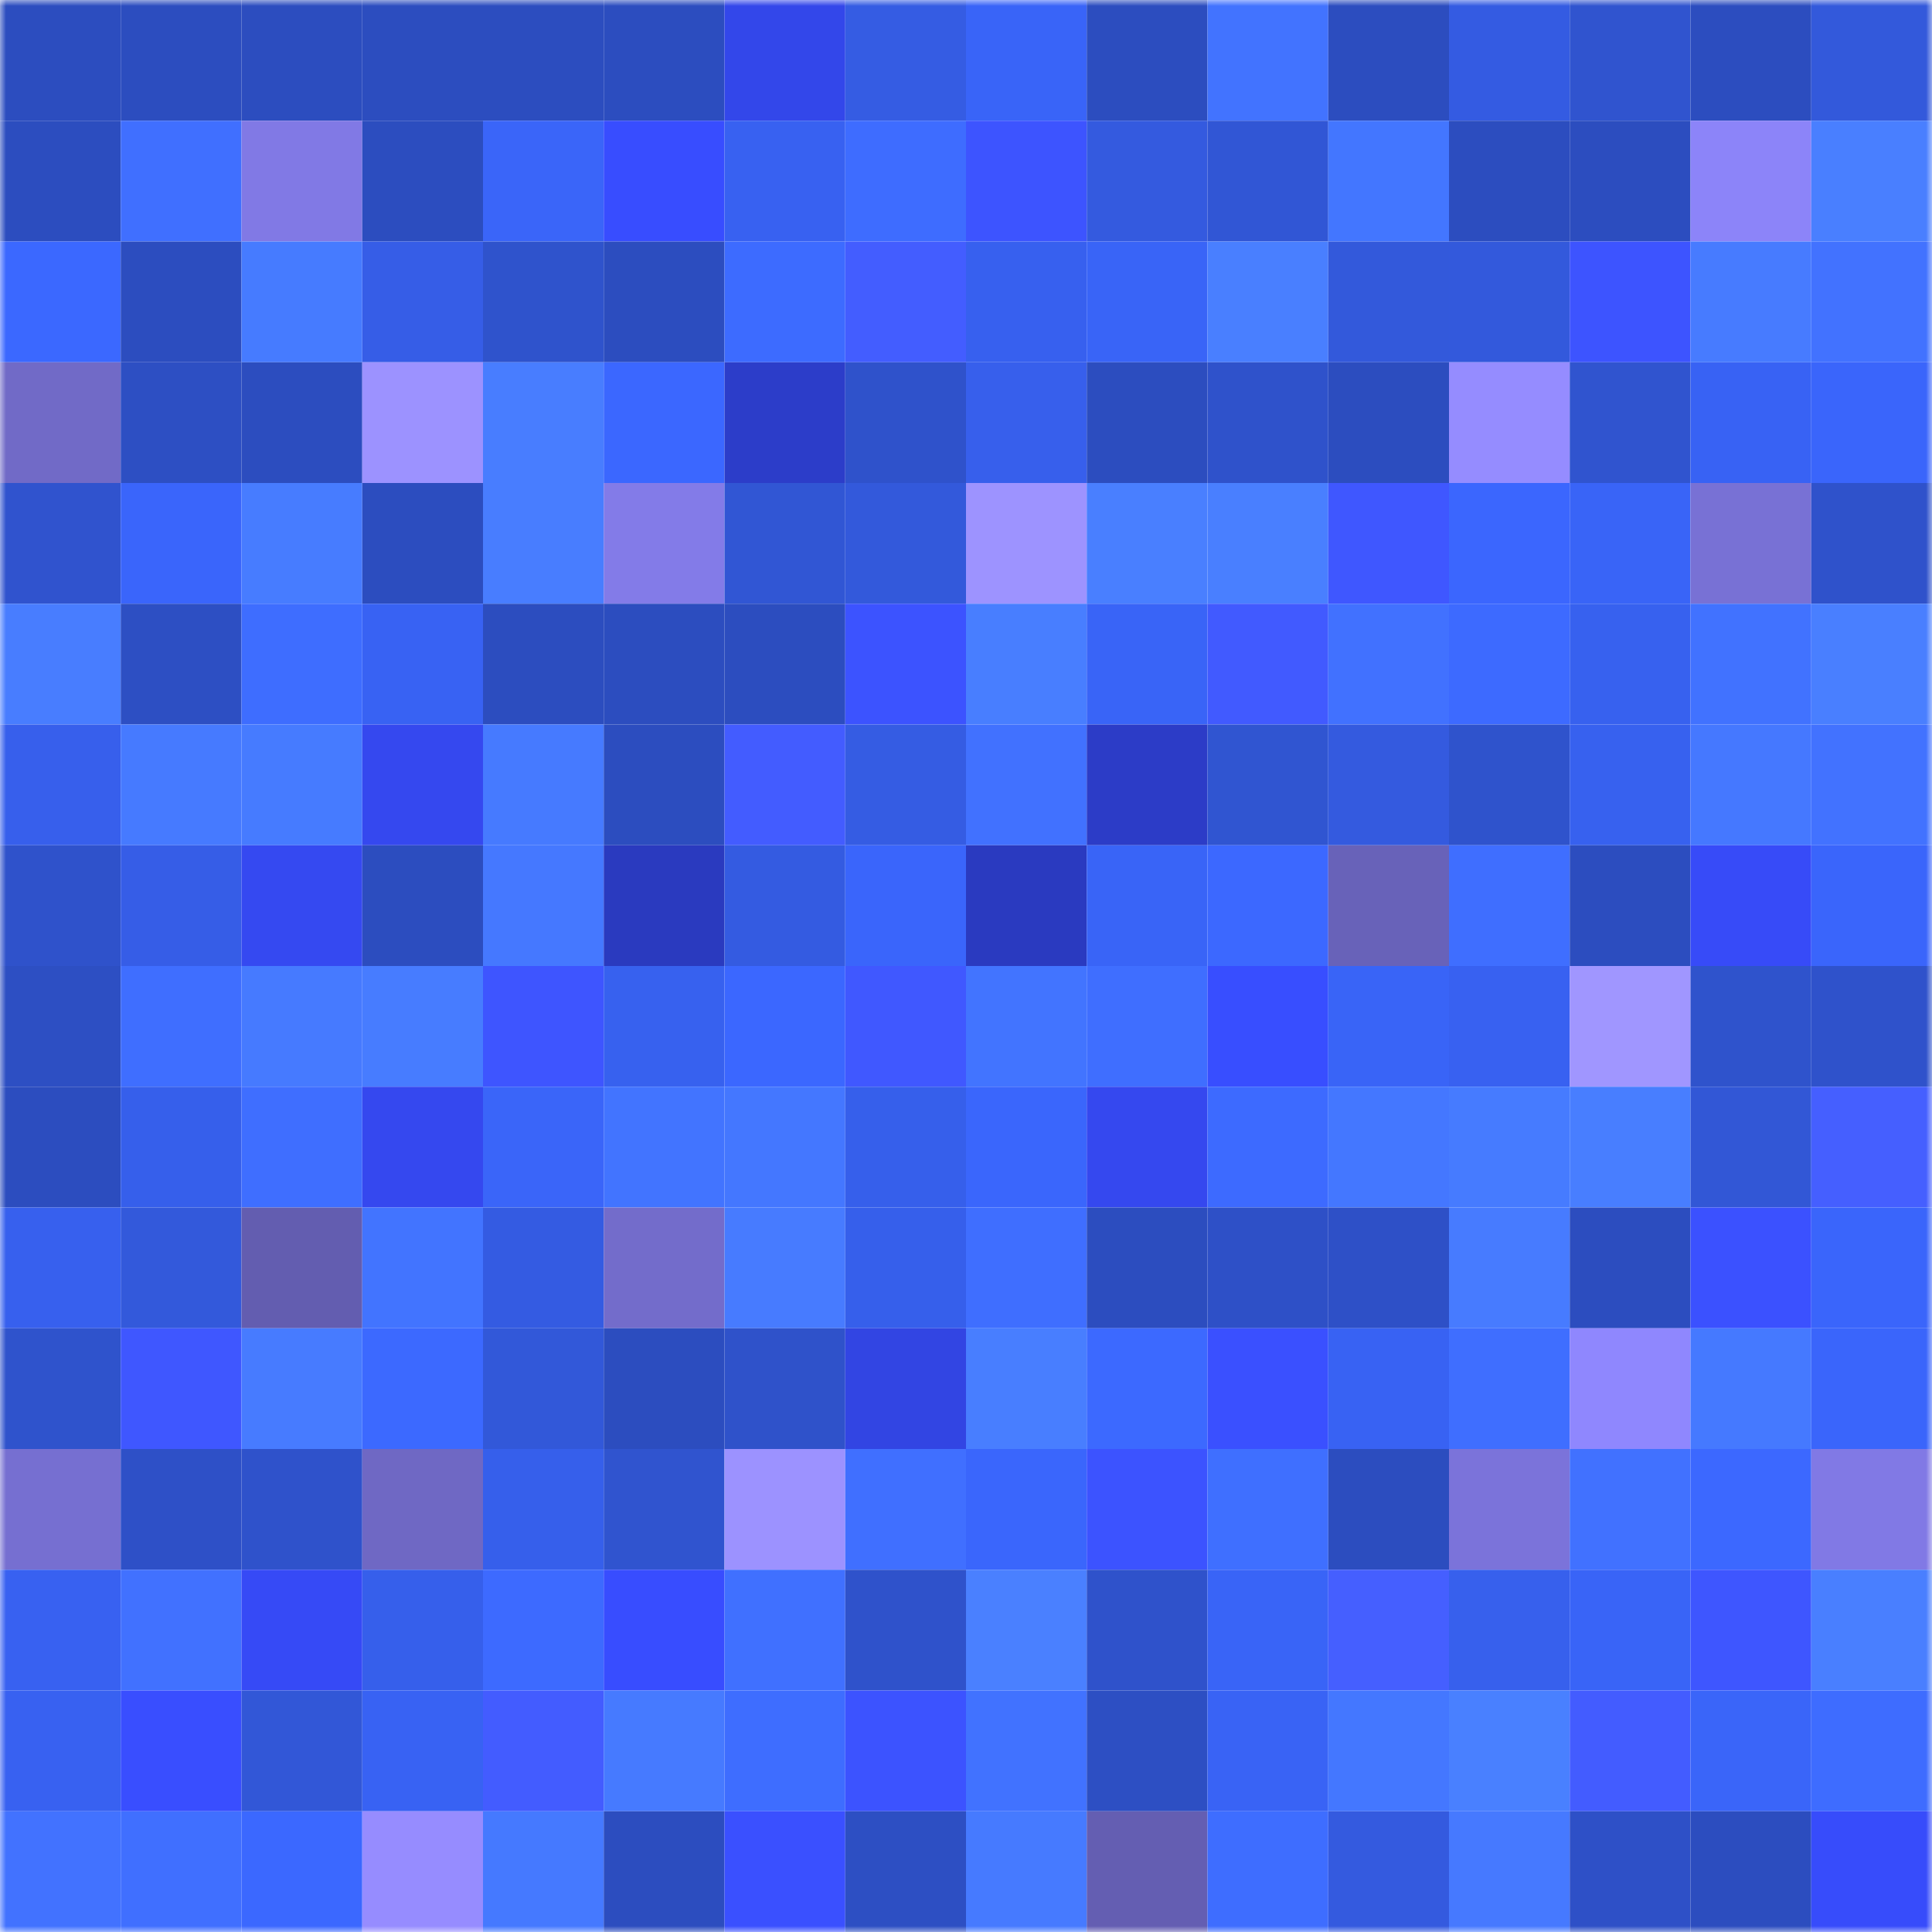 <svg viewBox="0 0 160 160" fill="none" role="img" xmlns="http://www.w3.org/2000/svg" width="240" height="240" name="basenames%2Cnonom.base.eth"><mask id="596362380" mask-type="alpha" maskUnits="userSpaceOnUse" x="0" y="0" width="160" height="160"><rect width="160" height="160" fill="#FFFFFF"></rect></mask><g mask="url(#596362380)"><rect x="0" y="0" width="10" height="10" fill="#2c4dbf"></rect><rect x="10" y="0" width="10" height="10" fill="#2c4dbf"></rect><rect x="20" y="0" width="10" height="10" fill="#2c4dbf"></rect><rect x="30" y="0" width="10" height="10" fill="#2c4dbf"></rect><rect x="40" y="0" width="10" height="10" fill="#2c4dbf"></rect><rect x="50" y="0" width="10" height="10" fill="#2c4dbf"></rect><rect x="60" y="0" width="10" height="10" fill="#3347ea"></rect><rect x="70" y="0" width="10" height="10" fill="#355ce3"></rect><rect x="80" y="0" width="10" height="10" fill="#3964f8"></rect><rect x="90" y="0" width="10" height="10" fill="#2c4dbf"></rect><rect x="100" y="0" width="10" height="10" fill="#4273ff"></rect><rect x="110" y="0" width="10" height="10" fill="#2c4dbf"></rect><rect x="120" y="0" width="10" height="10" fill="#345be2"></rect><rect x="130" y="0" width="10" height="10" fill="#3054cf"></rect><rect x="140" y="0" width="10" height="10" fill="#2c4dbf"></rect><rect x="150" y="0" width="10" height="10" fill="#3359db"></rect><rect x="0" y="10" width="10" height="10" fill="#2c4dbf"></rect><rect x="10" y="10" width="10" height="10" fill="#406fff"></rect><rect x="20" y="10" width="10" height="10" fill="#8179e5"></rect><rect x="30" y="10" width="10" height="10" fill="#2c4dbf"></rect><rect x="40" y="10" width="10" height="10" fill="#3a65f9"></rect><rect x="50" y="10" width="10" height="10" fill="#384dff"></rect><rect x="60" y="10" width="10" height="10" fill="#3861f1"></rect><rect x="70" y="10" width="10" height="10" fill="#3e6cff"></rect><rect x="80" y="10" width="10" height="10" fill="#3d54ff"></rect><rect x="90" y="10" width="10" height="10" fill="#345adf"></rect><rect x="100" y="10" width="10" height="10" fill="#3156d5"></rect><rect x="110" y="10" width="10" height="10" fill="#4376ff"></rect><rect x="120" y="10" width="10" height="10" fill="#2c4dbf"></rect><rect x="130" y="10" width="10" height="10" fill="#2c4dbf"></rect><rect x="140" y="10" width="10" height="10" fill="#8c84f9"></rect><rect x="150" y="10" width="10" height="10" fill="#497fff"></rect><rect x="0" y="20" width="10" height="10" fill="#3b68ff"></rect><rect x="10" y="20" width="10" height="10" fill="#2c4dbf"></rect><rect x="20" y="20" width="10" height="10" fill="#467bff"></rect><rect x="30" y="20" width="10" height="10" fill="#365de7"></rect><rect x="40" y="20" width="10" height="10" fill="#2f53cc"></rect><rect x="50" y="20" width="10" height="10" fill="#2c4dbf"></rect><rect x="60" y="20" width="10" height="10" fill="#3d6bff"></rect><rect x="70" y="20" width="10" height="10" fill="#435dff"></rect><rect x="80" y="20" width="10" height="10" fill="#3760ef"></rect><rect x="90" y="20" width="10" height="10" fill="#3964f7"></rect><rect x="100" y="20" width="10" height="10" fill="#497fff"></rect><rect x="110" y="20" width="10" height="10" fill="#3359db"></rect><rect x="120" y="20" width="10" height="10" fill="#3359dc"></rect><rect x="130" y="20" width="10" height="10" fill="#3d54ff"></rect><rect x="140" y="20" width="10" height="10" fill="#477bff"></rect><rect x="150" y="20" width="10" height="10" fill="#4272ff"></rect><rect x="0" y="30" width="10" height="10" fill="#716ac7"></rect><rect x="10" y="30" width="10" height="10" fill="#2d4fc3"></rect><rect x="20" y="30" width="10" height="10" fill="#2c4dbf"></rect><rect x="30" y="30" width="10" height="10" fill="#9c92ff"></rect><rect x="40" y="30" width="10" height="10" fill="#487dff"></rect><rect x="50" y="30" width="10" height="10" fill="#3b67ff"></rect><rect x="60" y="30" width="10" height="10" fill="#2c3dc9"></rect><rect x="70" y="30" width="10" height="10" fill="#2f52cb"></rect><rect x="80" y="30" width="10" height="10" fill="#375fec"></rect><rect x="90" y="30" width="10" height="10" fill="#2c4dbf"></rect><rect x="100" y="30" width="10" height="10" fill="#2f52cb"></rect><rect x="110" y="30" width="10" height="10" fill="#2c4dbf"></rect><rect x="120" y="30" width="10" height="10" fill="#958cff"></rect><rect x="130" y="30" width="10" height="10" fill="#3054cf"></rect><rect x="140" y="30" width="10" height="10" fill="#3862f4"></rect><rect x="150" y="30" width="10" height="10" fill="#3a65fb"></rect><rect x="0" y="40" width="10" height="10" fill="#3053ce"></rect><rect x="10" y="40" width="10" height="10" fill="#3a65fb"></rect><rect x="20" y="40" width="10" height="10" fill="#477cff"></rect><rect x="30" y="40" width="10" height="10" fill="#2c4dbf"></rect><rect x="40" y="40" width="10" height="10" fill="#487dff"></rect><rect x="50" y="40" width="10" height="10" fill="#837be8"></rect><rect x="60" y="40" width="10" height="10" fill="#3156d4"></rect><rect x="70" y="40" width="10" height="10" fill="#3359db"></rect><rect x="80" y="40" width="10" height="10" fill="#9d93ff"></rect><rect x="90" y="40" width="10" height="10" fill="#497fff"></rect><rect x="100" y="40" width="10" height="10" fill="#497fff"></rect><rect x="110" y="40" width="10" height="10" fill="#3f57ff"></rect><rect x="120" y="40" width="10" height="10" fill="#3b66fe"></rect><rect x="130" y="40" width="10" height="10" fill="#3964f7"></rect><rect x="140" y="40" width="10" height="10" fill="#7871d5"></rect><rect x="150" y="40" width="10" height="10" fill="#2f52cb"></rect><rect x="0" y="50" width="10" height="10" fill="#487dff"></rect><rect x="10" y="50" width="10" height="10" fill="#2d4fc3"></rect><rect x="20" y="50" width="10" height="10" fill="#3e6dff"></rect><rect x="30" y="50" width="10" height="10" fill="#3862f3"></rect><rect x="40" y="50" width="10" height="10" fill="#2c4dbf"></rect><rect x="50" y="50" width="10" height="10" fill="#2c4dbf"></rect><rect x="60" y="50" width="10" height="10" fill="#2c4dbf"></rect><rect x="70" y="50" width="10" height="10" fill="#3c53ff"></rect><rect x="80" y="50" width="10" height="10" fill="#487eff"></rect><rect x="90" y="50" width="10" height="10" fill="#3964f7"></rect><rect x="100" y="50" width="10" height="10" fill="#415aff"></rect><rect x="110" y="50" width="10" height="10" fill="#4171ff"></rect><rect x="120" y="50" width="10" height="10" fill="#3d6aff"></rect><rect x="130" y="50" width="10" height="10" fill="#3761ef"></rect><rect x="140" y="50" width="10" height="10" fill="#4172ff"></rect><rect x="150" y="50" width="10" height="10" fill="#497fff"></rect><rect x="0" y="60" width="10" height="10" fill="#375fec"></rect><rect x="10" y="60" width="10" height="10" fill="#467aff"></rect><rect x="20" y="60" width="10" height="10" fill="#467bff"></rect><rect x="30" y="60" width="10" height="10" fill="#3548ef"></rect><rect x="40" y="60" width="10" height="10" fill="#467aff"></rect><rect x="50" y="60" width="10" height="10" fill="#2c4dbf"></rect><rect x="60" y="60" width="10" height="10" fill="#435cff"></rect><rect x="70" y="60" width="10" height="10" fill="#355ce3"></rect><rect x="80" y="60" width="10" height="10" fill="#4171ff"></rect><rect x="90" y="60" width="10" height="10" fill="#2c3cc7"></rect><rect x="100" y="60" width="10" height="10" fill="#3055d1"></rect><rect x="110" y="60" width="10" height="10" fill="#345adf"></rect><rect x="120" y="60" width="10" height="10" fill="#2f53cc"></rect><rect x="130" y="60" width="10" height="10" fill="#3761ef"></rect><rect x="140" y="60" width="10" height="10" fill="#4578ff"></rect><rect x="150" y="60" width="10" height="10" fill="#4272ff"></rect><rect x="0" y="70" width="10" height="10" fill="#2f52cb"></rect><rect x="10" y="70" width="10" height="10" fill="#365de7"></rect><rect x="20" y="70" width="10" height="10" fill="#3549f1"></rect><rect x="30" y="70" width="10" height="10" fill="#2c4dbf"></rect><rect x="40" y="70" width="10" height="10" fill="#4578ff"></rect><rect x="50" y="70" width="10" height="10" fill="#2a3abf"></rect><rect x="60" y="70" width="10" height="10" fill="#345be1"></rect><rect x="70" y="70" width="10" height="10" fill="#3a65fb"></rect><rect x="80" y="70" width="10" height="10" fill="#2a3ac0"></rect><rect x="90" y="70" width="10" height="10" fill="#3964f7"></rect><rect x="100" y="70" width="10" height="10" fill="#3c68ff"></rect><rect x="110" y="70" width="10" height="10" fill="#6862b9"></rect><rect x="120" y="70" width="10" height="10" fill="#3f6eff"></rect><rect x="130" y="70" width="10" height="10" fill="#2c4dbf"></rect><rect x="140" y="70" width="10" height="10" fill="#374bf8"></rect><rect x="150" y="70" width="10" height="10" fill="#3a65fb"></rect><rect x="0" y="80" width="10" height="10" fill="#2d4fc3"></rect><rect x="10" y="80" width="10" height="10" fill="#3f6eff"></rect><rect x="20" y="80" width="10" height="10" fill="#467aff"></rect><rect x="30" y="80" width="10" height="10" fill="#477cff"></rect><rect x="40" y="80" width="10" height="10" fill="#3e55ff"></rect><rect x="50" y="80" width="10" height="10" fill="#3761ef"></rect><rect x="60" y="80" width="10" height="10" fill="#3b67ff"></rect><rect x="70" y="80" width="10" height="10" fill="#4058ff"></rect><rect x="80" y="80" width="10" height="10" fill="#4274ff"></rect><rect x="90" y="80" width="10" height="10" fill="#3f6eff"></rect><rect x="100" y="80" width="10" height="10" fill="#384eff"></rect><rect x="110" y="80" width="10" height="10" fill="#3964f7"></rect><rect x="120" y="80" width="10" height="10" fill="#3861f1"></rect><rect x="130" y="80" width="10" height="10" fill="#a096ff"></rect><rect x="140" y="80" width="10" height="10" fill="#2f53cc"></rect><rect x="150" y="80" width="10" height="10" fill="#2f52cb"></rect><rect x="0" y="90" width="10" height="10" fill="#2c4dbf"></rect><rect x="10" y="90" width="10" height="10" fill="#365feb"></rect><rect x="20" y="90" width="10" height="10" fill="#3f6eff"></rect><rect x="30" y="90" width="10" height="10" fill="#3548ef"></rect><rect x="40" y="90" width="10" height="10" fill="#3a65f9"></rect><rect x="50" y="90" width="10" height="10" fill="#4274ff"></rect><rect x="60" y="90" width="10" height="10" fill="#4477ff"></rect><rect x="70" y="90" width="10" height="10" fill="#365feb"></rect><rect x="80" y="90" width="10" height="10" fill="#3a66fc"></rect><rect x="90" y="90" width="10" height="10" fill="#3548ef"></rect><rect x="100" y="90" width="10" height="10" fill="#3d6aff"></rect><rect x="110" y="90" width="10" height="10" fill="#4477ff"></rect><rect x="120" y="90" width="10" height="10" fill="#467bff"></rect><rect x="130" y="90" width="10" height="10" fill="#487eff"></rect><rect x="140" y="90" width="10" height="10" fill="#3257d6"></rect><rect x="150" y="90" width="10" height="10" fill="#455fff"></rect><rect x="0" y="100" width="10" height="10" fill="#3760ee"></rect><rect x="10" y="100" width="10" height="10" fill="#3359db"></rect><rect x="20" y="100" width="10" height="10" fill="#635db0"></rect><rect x="30" y="100" width="10" height="10" fill="#4274ff"></rect><rect x="40" y="100" width="10" height="10" fill="#345be2"></rect><rect x="50" y="100" width="10" height="10" fill="#736ccb"></rect><rect x="60" y="100" width="10" height="10" fill="#477bff"></rect><rect x="70" y="100" width="10" height="10" fill="#365feb"></rect><rect x="80" y="100" width="10" height="10" fill="#3f6eff"></rect><rect x="90" y="100" width="10" height="10" fill="#2c4dbf"></rect><rect x="100" y="100" width="10" height="10" fill="#2e50c7"></rect><rect x="110" y="100" width="10" height="10" fill="#2e50c7"></rect><rect x="120" y="100" width="10" height="10" fill="#477bff"></rect><rect x="130" y="100" width="10" height="10" fill="#2c4dbf"></rect><rect x="140" y="100" width="10" height="10" fill="#3b51ff"></rect><rect x="150" y="100" width="10" height="10" fill="#3a65fb"></rect><rect x="0" y="110" width="10" height="10" fill="#2f53cc"></rect><rect x="10" y="110" width="10" height="10" fill="#3f57ff"></rect><rect x="20" y="110" width="10" height="10" fill="#477bff"></rect><rect x="30" y="110" width="10" height="10" fill="#3c69ff"></rect><rect x="40" y="110" width="10" height="10" fill="#3258d9"></rect><rect x="50" y="110" width="10" height="10" fill="#2c4dbf"></rect><rect x="60" y="110" width="10" height="10" fill="#2f52ca"></rect><rect x="70" y="110" width="10" height="10" fill="#3245e3"></rect><rect x="80" y="110" width="10" height="10" fill="#487eff"></rect><rect x="90" y="110" width="10" height="10" fill="#3c69ff"></rect><rect x="100" y="110" width="10" height="10" fill="#3a50ff"></rect><rect x="110" y="110" width="10" height="10" fill="#3862f3"></rect><rect x="120" y="110" width="10" height="10" fill="#3f6eff"></rect><rect x="130" y="110" width="10" height="10" fill="#8f87fe"></rect><rect x="140" y="110" width="10" height="10" fill="#4579ff"></rect><rect x="150" y="110" width="10" height="10" fill="#3a65fb"></rect><rect x="0" y="120" width="10" height="10" fill="#766fd1"></rect><rect x="10" y="120" width="10" height="10" fill="#2e50c7"></rect><rect x="20" y="120" width="10" height="10" fill="#2f52cb"></rect><rect x="30" y="120" width="10" height="10" fill="#6f68c4"></rect><rect x="40" y="120" width="10" height="10" fill="#365feb"></rect><rect x="50" y="120" width="10" height="10" fill="#3054cf"></rect><rect x="60" y="120" width="10" height="10" fill="#9c92ff"></rect><rect x="70" y="120" width="10" height="10" fill="#406fff"></rect><rect x="80" y="120" width="10" height="10" fill="#3a66fc"></rect><rect x="90" y="120" width="10" height="10" fill="#3c53ff"></rect><rect x="100" y="120" width="10" height="10" fill="#3f6fff"></rect><rect x="110" y="120" width="10" height="10" fill="#2c4dbf"></rect><rect x="120" y="120" width="10" height="10" fill="#7b73da"></rect><rect x="130" y="120" width="10" height="10" fill="#4171ff"></rect><rect x="140" y="120" width="10" height="10" fill="#3c68ff"></rect><rect x="150" y="120" width="10" height="10" fill="#8179e5"></rect><rect x="0" y="130" width="10" height="10" fill="#3861f1"></rect><rect x="10" y="130" width="10" height="10" fill="#4171ff"></rect><rect x="20" y="130" width="10" height="10" fill="#364af6"></rect><rect x="30" y="130" width="10" height="10" fill="#365feb"></rect><rect x="40" y="130" width="10" height="10" fill="#3d6aff"></rect><rect x="50" y="130" width="10" height="10" fill="#384dff"></rect><rect x="60" y="130" width="10" height="10" fill="#4070ff"></rect><rect x="70" y="130" width="10" height="10" fill="#2f52cb"></rect><rect x="80" y="130" width="10" height="10" fill="#4a80ff"></rect><rect x="90" y="130" width="10" height="10" fill="#2f52cb"></rect><rect x="100" y="130" width="10" height="10" fill="#3964f7"></rect><rect x="110" y="130" width="10" height="10" fill="#455fff"></rect><rect x="120" y="130" width="10" height="10" fill="#3760ed"></rect><rect x="130" y="130" width="10" height="10" fill="#3964f7"></rect><rect x="140" y="130" width="10" height="10" fill="#3e56ff"></rect><rect x="150" y="130" width="10" height="10" fill="#497fff"></rect><rect x="0" y="140" width="10" height="10" fill="#3861f1"></rect><rect x="10" y="140" width="10" height="10" fill="#394eff"></rect><rect x="20" y="140" width="10" height="10" fill="#3257d7"></rect><rect x="30" y="140" width="10" height="10" fill="#3862f3"></rect><rect x="40" y="140" width="10" height="10" fill="#435cff"></rect><rect x="50" y="140" width="10" height="10" fill="#467aff"></rect><rect x="60" y="140" width="10" height="10" fill="#3e6dff"></rect><rect x="70" y="140" width="10" height="10" fill="#3c53ff"></rect><rect x="80" y="140" width="10" height="10" fill="#4172ff"></rect><rect x="90" y="140" width="10" height="10" fill="#2d4fc3"></rect><rect x="100" y="140" width="10" height="10" fill="#3963f5"></rect><rect x="110" y="140" width="10" height="10" fill="#4477ff"></rect><rect x="120" y="140" width="10" height="10" fill="#4980ff"></rect><rect x="130" y="140" width="10" height="10" fill="#435cff"></rect><rect x="140" y="140" width="10" height="10" fill="#3a65f9"></rect><rect x="150" y="140" width="10" height="10" fill="#3e6cff"></rect><rect x="0" y="150" width="10" height="10" fill="#4272ff"></rect><rect x="10" y="150" width="10" height="10" fill="#406fff"></rect><rect x="20" y="150" width="10" height="10" fill="#3b68ff"></rect><rect x="30" y="150" width="10" height="10" fill="#968cff"></rect><rect x="40" y="150" width="10" height="10" fill="#4579ff"></rect><rect x="50" y="150" width="10" height="10" fill="#2c4dbf"></rect><rect x="60" y="150" width="10" height="10" fill="#3a50ff"></rect><rect x="70" y="150" width="10" height="10" fill="#2d4fc3"></rect><rect x="80" y="150" width="10" height="10" fill="#467aff"></rect><rect x="90" y="150" width="10" height="10" fill="#645eb2"></rect><rect x="100" y="150" width="10" height="10" fill="#3e6dff"></rect><rect x="110" y="150" width="10" height="10" fill="#345adf"></rect><rect x="120" y="150" width="10" height="10" fill="#4679ff"></rect><rect x="130" y="150" width="10" height="10" fill="#2e50c7"></rect><rect x="140" y="150" width="10" height="10" fill="#2c4dbf"></rect><rect x="150" y="150" width="10" height="10" fill="#374cfb"></rect></g></svg>